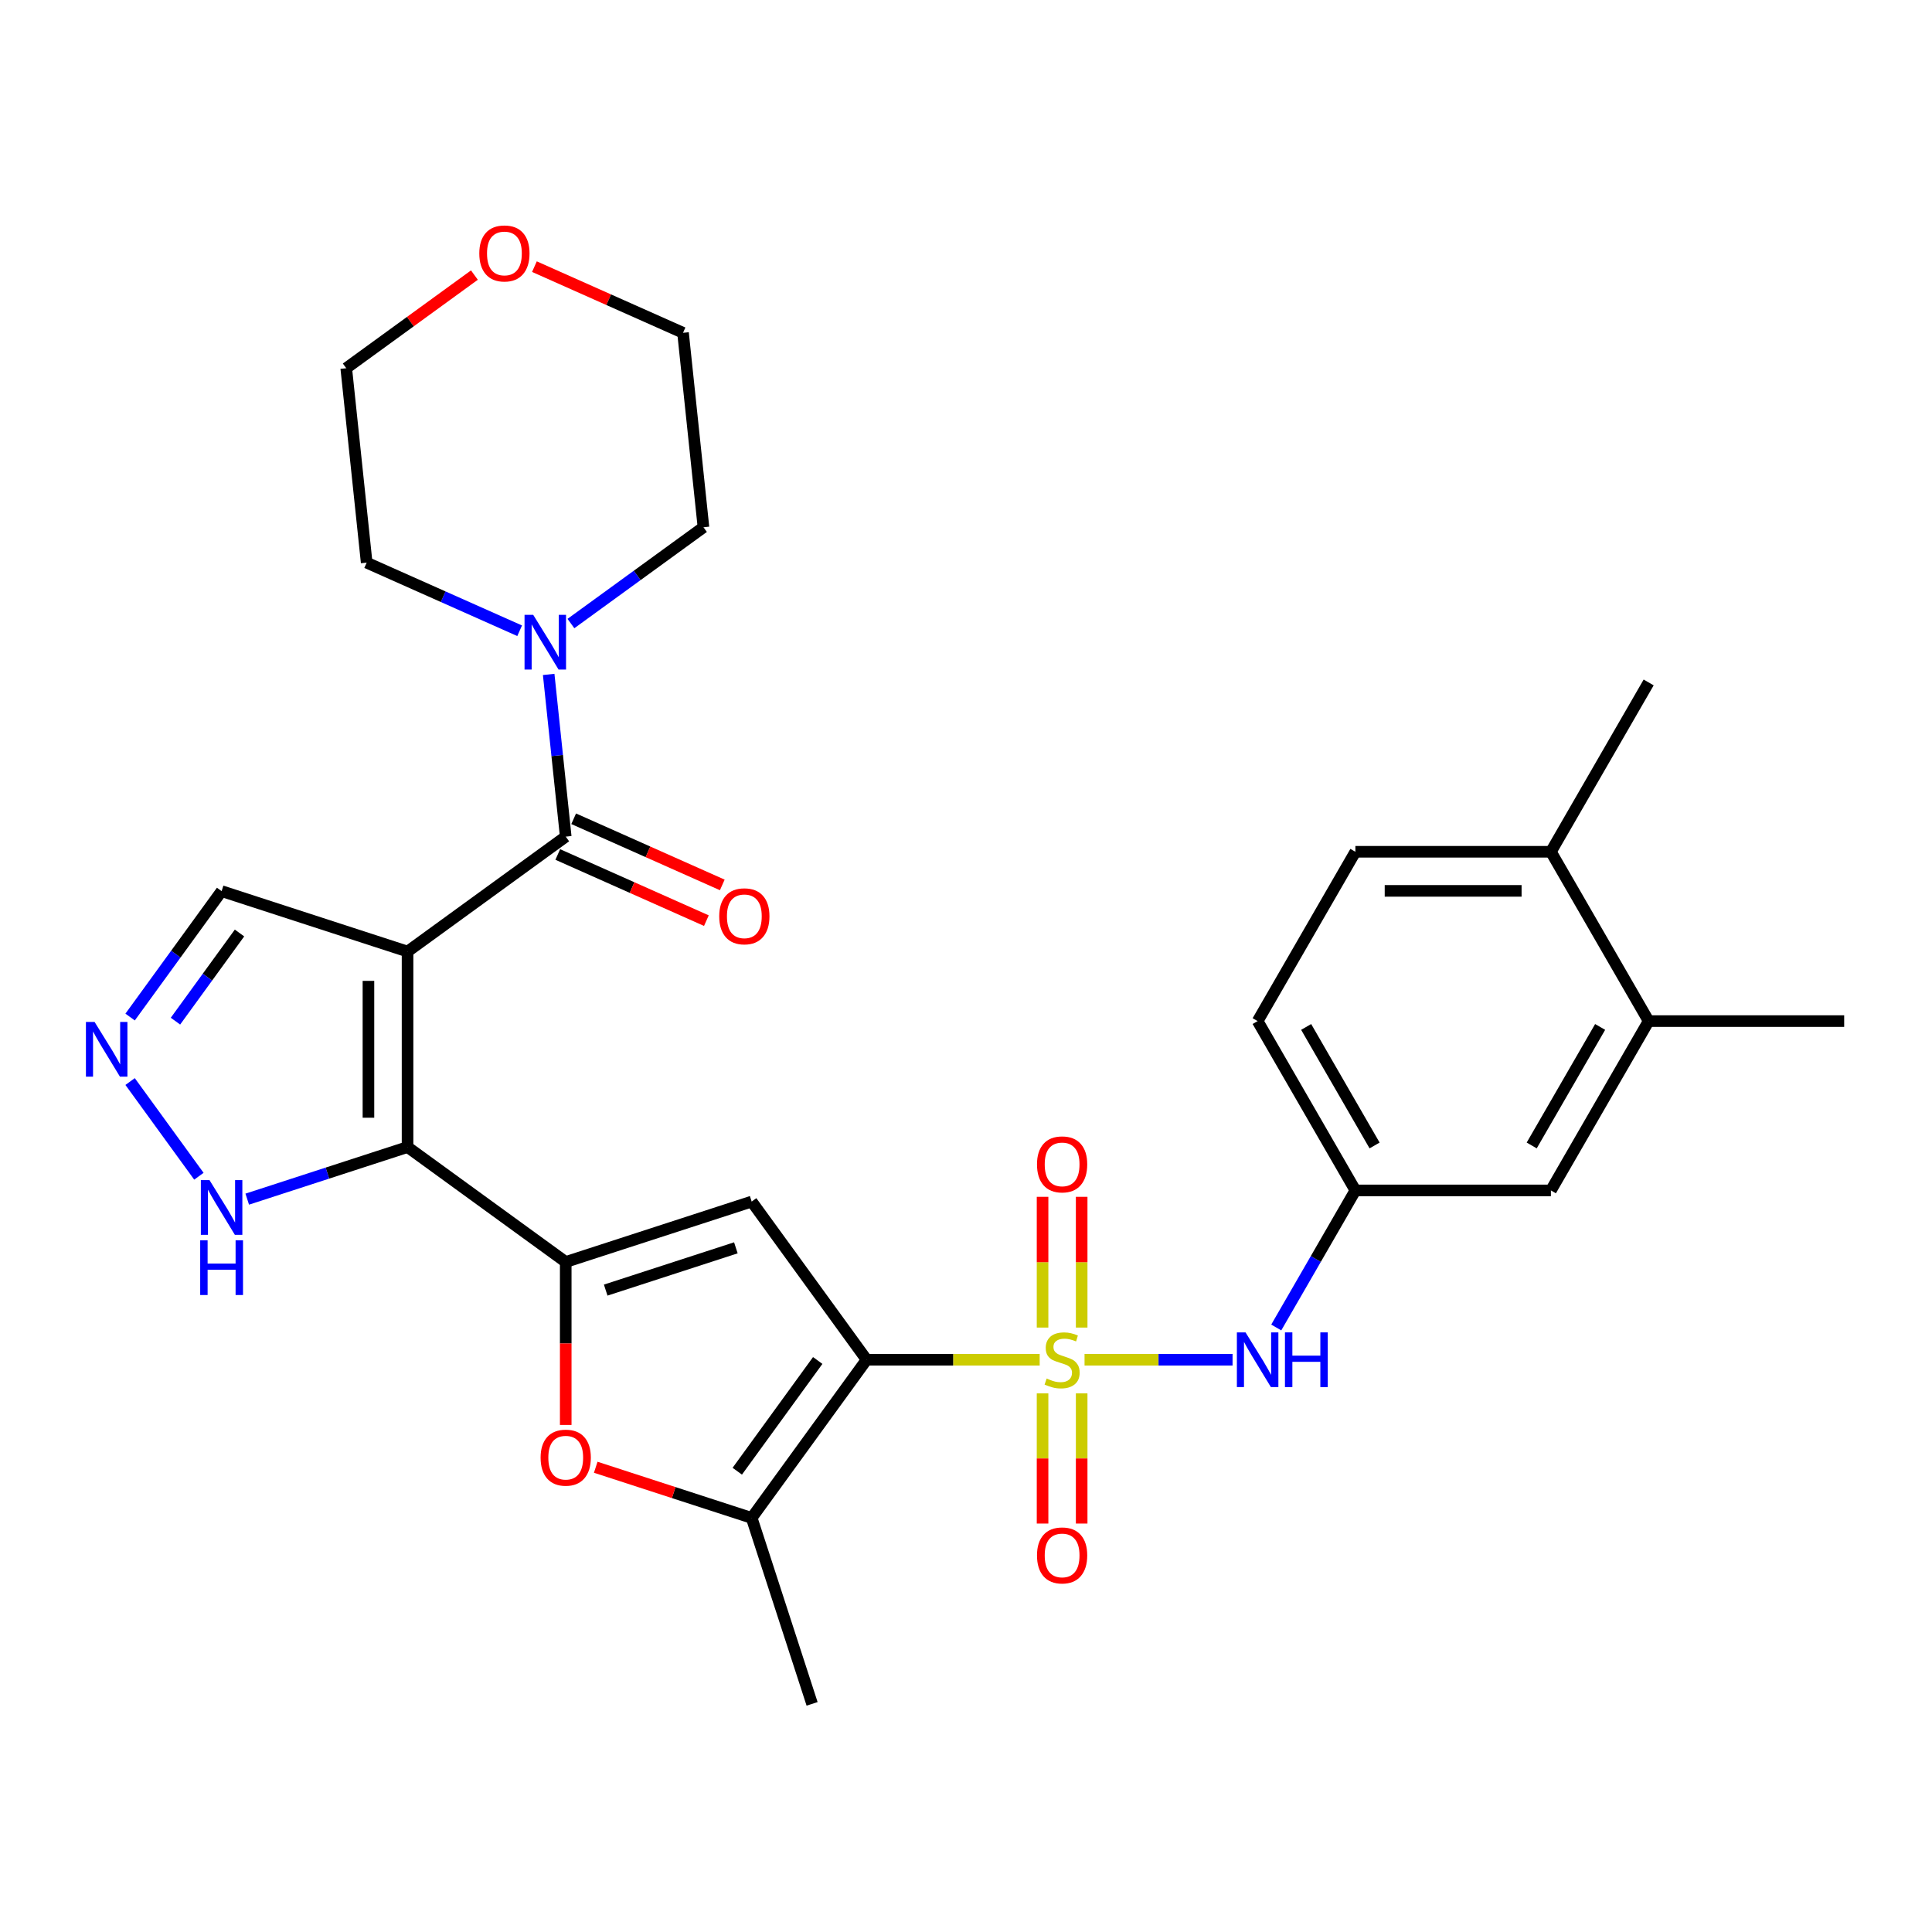 <?xml version='1.0' encoding='iso-8859-1'?>
<svg version='1.1' baseProfile='full'
              xmlns='http://www.w3.org/2000/svg'
                      xmlns:rdkit='http://www.rdkit.org/xml'
                      xmlns:xlink='http://www.w3.org/1999/xlink'
                  xml:space='preserve'
width='1000px' height='1000px' viewBox='0 0 1000 1000'>
<!-- END OF HEADER -->
<rect style='opacity:1.0;fill:#FFFFFF;stroke:none' width='1000' height='1000' x='0' y='0'> </rect>
<path class='bond-0' d='M 538.138,703.8 L 493.343,703.8' style='fill:none;fill-rule:evenodd;stroke:#CCCC00;stroke-width:6px;stroke-linecap:butt;stroke-linejoin:miter;stroke-opacity:1' />
<path class='bond-0' d='M 493.343,703.8 L 448.549,703.8' style='fill:none;fill-rule:evenodd;stroke:#000000;stroke-width:6px;stroke-linecap:butt;stroke-linejoin:miter;stroke-opacity:1' />
<path class='bond-8' d='M 561.358,703.8 L 599.663,703.8' style='fill:none;fill-rule:evenodd;stroke:#CCCC00;stroke-width:6px;stroke-linecap:butt;stroke-linejoin:miter;stroke-opacity:1' />
<path class='bond-8' d='M 599.663,703.8 L 637.968,703.8' style='fill:none;fill-rule:evenodd;stroke:#0000FF;stroke-width:6px;stroke-linecap:butt;stroke-linejoin:miter;stroke-opacity:1' />
<path class='bond-12' d='M 559.868,687.15 L 559.868,653.312' style='fill:none;fill-rule:evenodd;stroke:#CCCC00;stroke-width:6px;stroke-linecap:butt;stroke-linejoin:miter;stroke-opacity:1' />
<path class='bond-12' d='M 559.868,653.312 L 559.868,619.474' style='fill:none;fill-rule:evenodd;stroke:#FF0000;stroke-width:6px;stroke-linecap:butt;stroke-linejoin:miter;stroke-opacity:1' />
<path class='bond-12' d='M 539.628,687.15 L 539.628,653.312' style='fill:none;fill-rule:evenodd;stroke:#CCCC00;stroke-width:6px;stroke-linecap:butt;stroke-linejoin:miter;stroke-opacity:1' />
<path class='bond-12' d='M 539.628,653.312 L 539.628,619.474' style='fill:none;fill-rule:evenodd;stroke:#FF0000;stroke-width:6px;stroke-linecap:butt;stroke-linejoin:miter;stroke-opacity:1' />
<path class='bond-13' d='M 539.628,721.21 L 539.628,754.897' style='fill:none;fill-rule:evenodd;stroke:#CCCC00;stroke-width:6px;stroke-linecap:butt;stroke-linejoin:miter;stroke-opacity:1' />
<path class='bond-13' d='M 539.628,754.897 L 539.628,788.584' style='fill:none;fill-rule:evenodd;stroke:#FF0000;stroke-width:6px;stroke-linecap:butt;stroke-linejoin:miter;stroke-opacity:1' />
<path class='bond-13' d='M 559.868,721.21 L 559.868,754.897' style='fill:none;fill-rule:evenodd;stroke:#CCCC00;stroke-width:6px;stroke-linecap:butt;stroke-linejoin:miter;stroke-opacity:1' />
<path class='bond-13' d='M 559.868,754.897 L 559.868,788.584' style='fill:none;fill-rule:evenodd;stroke:#FF0000;stroke-width:6px;stroke-linecap:butt;stroke-linejoin:miter;stroke-opacity:1' />
<path class='bond-4' d='M 448.549,703.8 L 389.065,621.928' style='fill:none;fill-rule:evenodd;stroke:#000000;stroke-width:6px;stroke-linecap:butt;stroke-linejoin:miter;stroke-opacity:1' />
<path class='bond-6' d='M 448.549,703.8 L 389.065,785.672' style='fill:none;fill-rule:evenodd;stroke:#000000;stroke-width:6px;stroke-linecap:butt;stroke-linejoin:miter;stroke-opacity:1' />
<path class='bond-6' d='M 423.252,704.184 L 381.613,761.494' style='fill:none;fill-rule:evenodd;stroke:#000000;stroke-width:6px;stroke-linecap:butt;stroke-linejoin:miter;stroke-opacity:1' />
<path class='bond-1' d='M 210.947,492.517 L 210.947,593.716' style='fill:none;fill-rule:evenodd;stroke:#000000;stroke-width:6px;stroke-linecap:butt;stroke-linejoin:miter;stroke-opacity:1' />
<path class='bond-1' d='M 190.707,507.697 L 190.707,578.537' style='fill:none;fill-rule:evenodd;stroke:#000000;stroke-width:6px;stroke-linecap:butt;stroke-linejoin:miter;stroke-opacity:1' />
<path class='bond-5' d='M 210.947,492.517 L 292.819,433.034' style='fill:none;fill-rule:evenodd;stroke:#000000;stroke-width:6px;stroke-linecap:butt;stroke-linejoin:miter;stroke-opacity:1' />
<path class='bond-14' d='M 210.947,492.517 L 114.701,461.245' style='fill:none;fill-rule:evenodd;stroke:#000000;stroke-width:6px;stroke-linecap:butt;stroke-linejoin:miter;stroke-opacity:1' />
<path class='bond-2' d='M 210.947,593.716 L 292.819,653.2' style='fill:none;fill-rule:evenodd;stroke:#000000;stroke-width:6px;stroke-linecap:butt;stroke-linejoin:miter;stroke-opacity:1' />
<path class='bond-11' d='M 210.947,593.716 L 169.459,607.197' style='fill:none;fill-rule:evenodd;stroke:#000000;stroke-width:6px;stroke-linecap:butt;stroke-linejoin:miter;stroke-opacity:1' />
<path class='bond-11' d='M 169.459,607.197 L 127.971,620.677' style='fill:none;fill-rule:evenodd;stroke:#0000FF;stroke-width:6px;stroke-linecap:butt;stroke-linejoin:miter;stroke-opacity:1' />
<path class='bond-3' d='M 292.819,653.2 L 389.065,621.928' style='fill:none;fill-rule:evenodd;stroke:#000000;stroke-width:6px;stroke-linecap:butt;stroke-linejoin:miter;stroke-opacity:1' />
<path class='bond-3' d='M 313.51,667.758 L 380.883,645.868' style='fill:none;fill-rule:evenodd;stroke:#000000;stroke-width:6px;stroke-linecap:butt;stroke-linejoin:miter;stroke-opacity:1' />
<path class='bond-30' d='M 292.819,653.2 L 292.819,695.375' style='fill:none;fill-rule:evenodd;stroke:#000000;stroke-width:6px;stroke-linecap:butt;stroke-linejoin:miter;stroke-opacity:1' />
<path class='bond-30' d='M 292.819,695.375 L 292.819,737.549' style='fill:none;fill-rule:evenodd;stroke:#FF0000;stroke-width:6px;stroke-linecap:butt;stroke-linejoin:miter;stroke-opacity:1' />
<path class='bond-10' d='M 292.819,433.034 L 288.407,391.056' style='fill:none;fill-rule:evenodd;stroke:#000000;stroke-width:6px;stroke-linecap:butt;stroke-linejoin:miter;stroke-opacity:1' />
<path class='bond-10' d='M 288.407,391.056 L 283.995,349.079' style='fill:none;fill-rule:evenodd;stroke:#0000FF;stroke-width:6px;stroke-linecap:butt;stroke-linejoin:miter;stroke-opacity:1' />
<path class='bond-16' d='M 288.703,442.279 L 327.163,459.402' style='fill:none;fill-rule:evenodd;stroke:#000000;stroke-width:6px;stroke-linecap:butt;stroke-linejoin:miter;stroke-opacity:1' />
<path class='bond-16' d='M 327.163,459.402 L 365.623,476.526' style='fill:none;fill-rule:evenodd;stroke:#FF0000;stroke-width:6px;stroke-linecap:butt;stroke-linejoin:miter;stroke-opacity:1' />
<path class='bond-16' d='M 296.935,423.789 L 335.395,440.912' style='fill:none;fill-rule:evenodd;stroke:#000000;stroke-width:6px;stroke-linecap:butt;stroke-linejoin:miter;stroke-opacity:1' />
<path class='bond-16' d='M 335.395,440.912 L 373.855,458.036' style='fill:none;fill-rule:evenodd;stroke:#FF0000;stroke-width:6px;stroke-linecap:butt;stroke-linejoin:miter;stroke-opacity:1' />
<path class='bond-7' d='M 389.065,785.672 L 348.707,772.559' style='fill:none;fill-rule:evenodd;stroke:#000000;stroke-width:6px;stroke-linecap:butt;stroke-linejoin:miter;stroke-opacity:1' />
<path class='bond-7' d='M 348.707,772.559 L 308.349,759.445' style='fill:none;fill-rule:evenodd;stroke:#FF0000;stroke-width:6px;stroke-linecap:butt;stroke-linejoin:miter;stroke-opacity:1' />
<path class='bond-23' d='M 389.065,785.672 L 420.337,881.918' style='fill:none;fill-rule:evenodd;stroke:#000000;stroke-width:6px;stroke-linecap:butt;stroke-linejoin:miter;stroke-opacity:1' />
<path class='bond-17' d='M 660.583,687.11 L 681.065,651.634' style='fill:none;fill-rule:evenodd;stroke:#0000FF;stroke-width:6px;stroke-linecap:butt;stroke-linejoin:miter;stroke-opacity:1' />
<path class='bond-17' d='M 681.065,651.634 L 701.547,616.158' style='fill:none;fill-rule:evenodd;stroke:#000000;stroke-width:6px;stroke-linecap:butt;stroke-linejoin:miter;stroke-opacity:1' />
<path class='bond-9' d='M 67.343,559.807 L 102.949,608.815' style='fill:none;fill-rule:evenodd;stroke:#0000FF;stroke-width:6px;stroke-linecap:butt;stroke-linejoin:miter;stroke-opacity:1' />
<path class='bond-32' d='M 67.343,526.427 L 91.022,493.836' style='fill:none;fill-rule:evenodd;stroke:#0000FF;stroke-width:6px;stroke-linecap:butt;stroke-linejoin:miter;stroke-opacity:1' />
<path class='bond-32' d='M 91.022,493.836 L 114.701,461.245' style='fill:none;fill-rule:evenodd;stroke:#000000;stroke-width:6px;stroke-linecap:butt;stroke-linejoin:miter;stroke-opacity:1' />
<path class='bond-32' d='M 90.821,528.546 L 107.396,505.733' style='fill:none;fill-rule:evenodd;stroke:#0000FF;stroke-width:6px;stroke-linecap:butt;stroke-linejoin:miter;stroke-opacity:1' />
<path class='bond-32' d='M 107.396,505.733 L 123.971,482.919' style='fill:none;fill-rule:evenodd;stroke:#000000;stroke-width:6px;stroke-linecap:butt;stroke-linejoin:miter;stroke-opacity:1' />
<path class='bond-24' d='M 268.971,326.48 L 229.381,308.854' style='fill:none;fill-rule:evenodd;stroke:#0000FF;stroke-width:6px;stroke-linecap:butt;stroke-linejoin:miter;stroke-opacity:1' />
<path class='bond-24' d='M 229.381,308.854 L 189.79,291.227' style='fill:none;fill-rule:evenodd;stroke:#000000;stroke-width:6px;stroke-linecap:butt;stroke-linejoin:miter;stroke-opacity:1' />
<path class='bond-25' d='M 295.511,322.747 L 329.812,297.826' style='fill:none;fill-rule:evenodd;stroke:#0000FF;stroke-width:6px;stroke-linecap:butt;stroke-linejoin:miter;stroke-opacity:1' />
<path class='bond-25' d='M 329.812,297.826 L 364.113,272.905' style='fill:none;fill-rule:evenodd;stroke:#000000;stroke-width:6px;stroke-linecap:butt;stroke-linejoin:miter;stroke-opacity:1' />
<path class='bond-15' d='M 853.346,528.517 L 802.746,616.158' style='fill:none;fill-rule:evenodd;stroke:#000000;stroke-width:6px;stroke-linecap:butt;stroke-linejoin:miter;stroke-opacity:1' />
<path class='bond-15' d='M 828.228,531.543 L 792.808,592.892' style='fill:none;fill-rule:evenodd;stroke:#000000;stroke-width:6px;stroke-linecap:butt;stroke-linejoin:miter;stroke-opacity:1' />
<path class='bond-26' d='M 853.346,528.517 L 954.545,528.517' style='fill:none;fill-rule:evenodd;stroke:#000000;stroke-width:6px;stroke-linecap:butt;stroke-linejoin:miter;stroke-opacity:1' />
<path class='bond-31' d='M 853.346,528.517 L 802.746,440.876' style='fill:none;fill-rule:evenodd;stroke:#000000;stroke-width:6px;stroke-linecap:butt;stroke-linejoin:miter;stroke-opacity:1' />
<path class='bond-18' d='M 701.547,616.158 L 802.746,616.158' style='fill:none;fill-rule:evenodd;stroke:#000000;stroke-width:6px;stroke-linecap:butt;stroke-linejoin:miter;stroke-opacity:1' />
<path class='bond-22' d='M 701.547,616.158 L 650.947,528.517' style='fill:none;fill-rule:evenodd;stroke:#000000;stroke-width:6px;stroke-linecap:butt;stroke-linejoin:miter;stroke-opacity:1' />
<path class='bond-22' d='M 711.485,592.892 L 676.066,531.543' style='fill:none;fill-rule:evenodd;stroke:#000000;stroke-width:6px;stroke-linecap:butt;stroke-linejoin:miter;stroke-opacity:1' />
<path class='bond-19' d='M 802.746,440.876 L 701.547,440.876' style='fill:none;fill-rule:evenodd;stroke:#000000;stroke-width:6px;stroke-linecap:butt;stroke-linejoin:miter;stroke-opacity:1' />
<path class='bond-19' d='M 787.567,461.116 L 716.727,461.116' style='fill:none;fill-rule:evenodd;stroke:#000000;stroke-width:6px;stroke-linecap:butt;stroke-linejoin:miter;stroke-opacity:1' />
<path class='bond-29' d='M 802.746,440.876 L 853.346,353.235' style='fill:none;fill-rule:evenodd;stroke:#000000;stroke-width:6px;stroke-linecap:butt;stroke-linejoin:miter;stroke-opacity:1' />
<path class='bond-20' d='M 276.614,138.013 L 315.074,155.137' style='fill:none;fill-rule:evenodd;stroke:#FF0000;stroke-width:6px;stroke-linecap:butt;stroke-linejoin:miter;stroke-opacity:1' />
<path class='bond-20' d='M 315.074,155.137 L 353.534,172.26' style='fill:none;fill-rule:evenodd;stroke:#000000;stroke-width:6px;stroke-linecap:butt;stroke-linejoin:miter;stroke-opacity:1' />
<path class='bond-33' d='M 245.554,142.382 L 212.383,166.482' style='fill:none;fill-rule:evenodd;stroke:#FF0000;stroke-width:6px;stroke-linecap:butt;stroke-linejoin:miter;stroke-opacity:1' />
<path class='bond-33' d='M 212.383,166.482 L 179.212,190.582' style='fill:none;fill-rule:evenodd;stroke:#000000;stroke-width:6px;stroke-linecap:butt;stroke-linejoin:miter;stroke-opacity:1' />
<path class='bond-21' d='M 701.547,440.876 L 650.947,528.517' style='fill:none;fill-rule:evenodd;stroke:#000000;stroke-width:6px;stroke-linecap:butt;stroke-linejoin:miter;stroke-opacity:1' />
<path class='bond-27' d='M 189.79,291.227 L 179.212,190.582' style='fill:none;fill-rule:evenodd;stroke:#000000;stroke-width:6px;stroke-linecap:butt;stroke-linejoin:miter;stroke-opacity:1' />
<path class='bond-28' d='M 364.113,272.905 L 353.534,172.26' style='fill:none;fill-rule:evenodd;stroke:#000000;stroke-width:6px;stroke-linecap:butt;stroke-linejoin:miter;stroke-opacity:1' />
<path  class='atom-0' d='M 541.748 713.52
Q 542.068 713.64, 543.388 714.2
Q 544.708 714.76, 546.148 715.12
Q 547.628 715.44, 549.068 715.44
Q 551.748 715.44, 553.308 714.16
Q 554.868 712.84, 554.868 710.56
Q 554.868 709, 554.068 708.04
Q 553.308 707.08, 552.108 706.56
Q 550.908 706.04, 548.908 705.44
Q 546.388 704.68, 544.868 703.96
Q 543.388 703.24, 542.308 701.72
Q 541.268 700.2, 541.268 697.64
Q 541.268 694.08, 543.668 691.88
Q 546.108 689.68, 550.908 689.68
Q 554.188 689.68, 557.908 691.24
L 556.988 694.32
Q 553.588 692.92, 551.028 692.92
Q 548.268 692.92, 546.748 694.08
Q 545.228 695.2, 545.268 697.16
Q 545.268 698.68, 546.028 699.6
Q 546.828 700.52, 547.948 701.04
Q 549.108 701.56, 551.028 702.16
Q 553.588 702.96, 555.108 703.76
Q 556.628 704.56, 557.708 706.2
Q 558.828 707.8, 558.828 710.56
Q 558.828 714.48, 556.188 716.6
Q 553.588 718.68, 549.228 718.68
Q 546.708 718.68, 544.788 718.12
Q 542.908 717.6, 540.668 716.68
L 541.748 713.52
' fill='#CCCC00'/>
<path  class='atom-8' d='M 279.819 754.479
Q 279.819 747.679, 283.179 743.879
Q 286.539 740.079, 292.819 740.079
Q 299.099 740.079, 302.459 743.879
Q 305.819 747.679, 305.819 754.479
Q 305.819 761.359, 302.419 765.279
Q 299.019 769.159, 292.819 769.159
Q 286.579 769.159, 283.179 765.279
Q 279.819 761.399, 279.819 754.479
M 292.819 765.959
Q 297.139 765.959, 299.459 763.079
Q 301.819 760.159, 301.819 754.479
Q 301.819 748.919, 299.459 746.119
Q 297.139 743.279, 292.819 743.279
Q 288.499 743.279, 286.139 746.079
Q 283.819 748.879, 283.819 754.479
Q 283.819 760.199, 286.139 763.079
Q 288.499 765.959, 292.819 765.959
' fill='#FF0000'/>
<path  class='atom-9' d='M 644.687 689.64
L 653.967 704.64
Q 654.887 706.12, 656.367 708.8
Q 657.847 711.48, 657.927 711.64
L 657.927 689.64
L 661.687 689.64
L 661.687 717.96
L 657.807 717.96
L 647.847 701.56
Q 646.687 699.64, 645.447 697.44
Q 644.247 695.24, 643.887 694.56
L 643.887 717.96
L 640.207 717.96
L 640.207 689.64
L 644.687 689.64
' fill='#0000FF'/>
<path  class='atom-9' d='M 665.087 689.64
L 668.927 689.64
L 668.927 701.68
L 683.407 701.68
L 683.407 689.64
L 687.247 689.64
L 687.247 717.96
L 683.407 717.96
L 683.407 704.88
L 668.927 704.88
L 668.927 717.96
L 665.087 717.96
L 665.087 689.64
' fill='#0000FF'/>
<path  class='atom-10' d='M 48.957 528.957
L 58.237 543.957
Q 59.157 545.437, 60.637 548.117
Q 62.117 550.797, 62.197 550.957
L 62.197 528.957
L 65.957 528.957
L 65.957 557.277
L 62.077 557.277
L 52.117 540.877
Q 50.957 538.957, 49.717 536.757
Q 48.517 534.557, 48.157 533.877
L 48.157 557.277
L 44.477 557.277
L 44.477 528.957
L 48.957 528.957
' fill='#0000FF'/>
<path  class='atom-11' d='M 275.981 318.229
L 285.261 333.229
Q 286.181 334.709, 287.661 337.389
Q 289.141 340.069, 289.221 340.229
L 289.221 318.229
L 292.981 318.229
L 292.981 346.549
L 289.101 346.549
L 279.141 330.149
Q 277.981 328.229, 276.741 326.029
Q 275.541 323.829, 275.181 323.149
L 275.181 346.549
L 271.501 346.549
L 271.501 318.229
L 275.981 318.229
' fill='#0000FF'/>
<path  class='atom-12' d='M 108.441 610.829
L 117.721 625.829
Q 118.641 627.309, 120.121 629.989
Q 121.601 632.669, 121.681 632.829
L 121.681 610.829
L 125.441 610.829
L 125.441 639.149
L 121.561 639.149
L 111.601 622.749
Q 110.441 620.829, 109.201 618.629
Q 108.001 616.429, 107.641 615.749
L 107.641 639.149
L 103.961 639.149
L 103.961 610.829
L 108.441 610.829
' fill='#0000FF'/>
<path  class='atom-12' d='M 103.621 641.981
L 107.461 641.981
L 107.461 654.021
L 121.941 654.021
L 121.941 641.981
L 125.781 641.981
L 125.781 670.301
L 121.941 670.301
L 121.941 657.221
L 107.461 657.221
L 107.461 670.301
L 103.621 670.301
L 103.621 641.981
' fill='#0000FF'/>
<path  class='atom-13' d='M 536.748 602.68
Q 536.748 595.88, 540.108 592.08
Q 543.468 588.28, 549.748 588.28
Q 556.028 588.28, 559.388 592.08
Q 562.748 595.88, 562.748 602.68
Q 562.748 609.56, 559.348 613.48
Q 555.948 617.36, 549.748 617.36
Q 543.508 617.36, 540.108 613.48
Q 536.748 609.6, 536.748 602.68
M 549.748 614.16
Q 554.068 614.16, 556.388 611.28
Q 558.748 608.36, 558.748 602.68
Q 558.748 597.12, 556.388 594.32
Q 554.068 591.48, 549.748 591.48
Q 545.428 591.48, 543.068 594.28
Q 540.748 597.08, 540.748 602.68
Q 540.748 608.4, 543.068 611.28
Q 545.428 614.16, 549.748 614.16
' fill='#FF0000'/>
<path  class='atom-14' d='M 536.748 805.079
Q 536.748 798.279, 540.108 794.479
Q 543.468 790.679, 549.748 790.679
Q 556.028 790.679, 559.388 794.479
Q 562.748 798.279, 562.748 805.079
Q 562.748 811.959, 559.348 815.879
Q 555.948 819.759, 549.748 819.759
Q 543.508 819.759, 540.108 815.879
Q 536.748 811.999, 536.748 805.079
M 549.748 816.559
Q 554.068 816.559, 556.388 813.679
Q 558.748 810.759, 558.748 805.079
Q 558.748 799.519, 556.388 796.719
Q 554.068 793.879, 549.748 793.879
Q 545.428 793.879, 543.068 796.679
Q 540.748 799.479, 540.748 805.079
Q 540.748 810.799, 543.068 813.679
Q 545.428 816.559, 549.748 816.559
' fill='#FF0000'/>
<path  class='atom-17' d='M 372.269 474.275
Q 372.269 467.475, 375.629 463.675
Q 378.989 459.875, 385.269 459.875
Q 391.549 459.875, 394.909 463.675
Q 398.269 467.475, 398.269 474.275
Q 398.269 481.155, 394.869 485.075
Q 391.469 488.955, 385.269 488.955
Q 379.029 488.955, 375.629 485.075
Q 372.269 481.195, 372.269 474.275
M 385.269 485.755
Q 389.589 485.755, 391.909 482.875
Q 394.269 479.955, 394.269 474.275
Q 394.269 468.715, 391.909 465.915
Q 389.589 463.075, 385.269 463.075
Q 380.949 463.075, 378.589 465.875
Q 376.269 468.675, 376.269 474.275
Q 376.269 479.995, 378.589 482.875
Q 380.949 485.755, 385.269 485.755
' fill='#FF0000'/>
<path  class='atom-21' d='M 248.084 131.179
Q 248.084 124.379, 251.444 120.579
Q 254.804 116.779, 261.084 116.779
Q 267.364 116.779, 270.724 120.579
Q 274.084 124.379, 274.084 131.179
Q 274.084 138.059, 270.684 141.979
Q 267.284 145.859, 261.084 145.859
Q 254.844 145.859, 251.444 141.979
Q 248.084 138.099, 248.084 131.179
M 261.084 142.659
Q 265.404 142.659, 267.724 139.779
Q 270.084 136.859, 270.084 131.179
Q 270.084 125.619, 267.724 122.819
Q 265.404 119.979, 261.084 119.979
Q 256.764 119.979, 254.404 122.779
Q 252.084 125.579, 252.084 131.179
Q 252.084 136.899, 254.404 139.779
Q 256.764 142.659, 261.084 142.659
' fill='#FF0000'/>
</svg>

